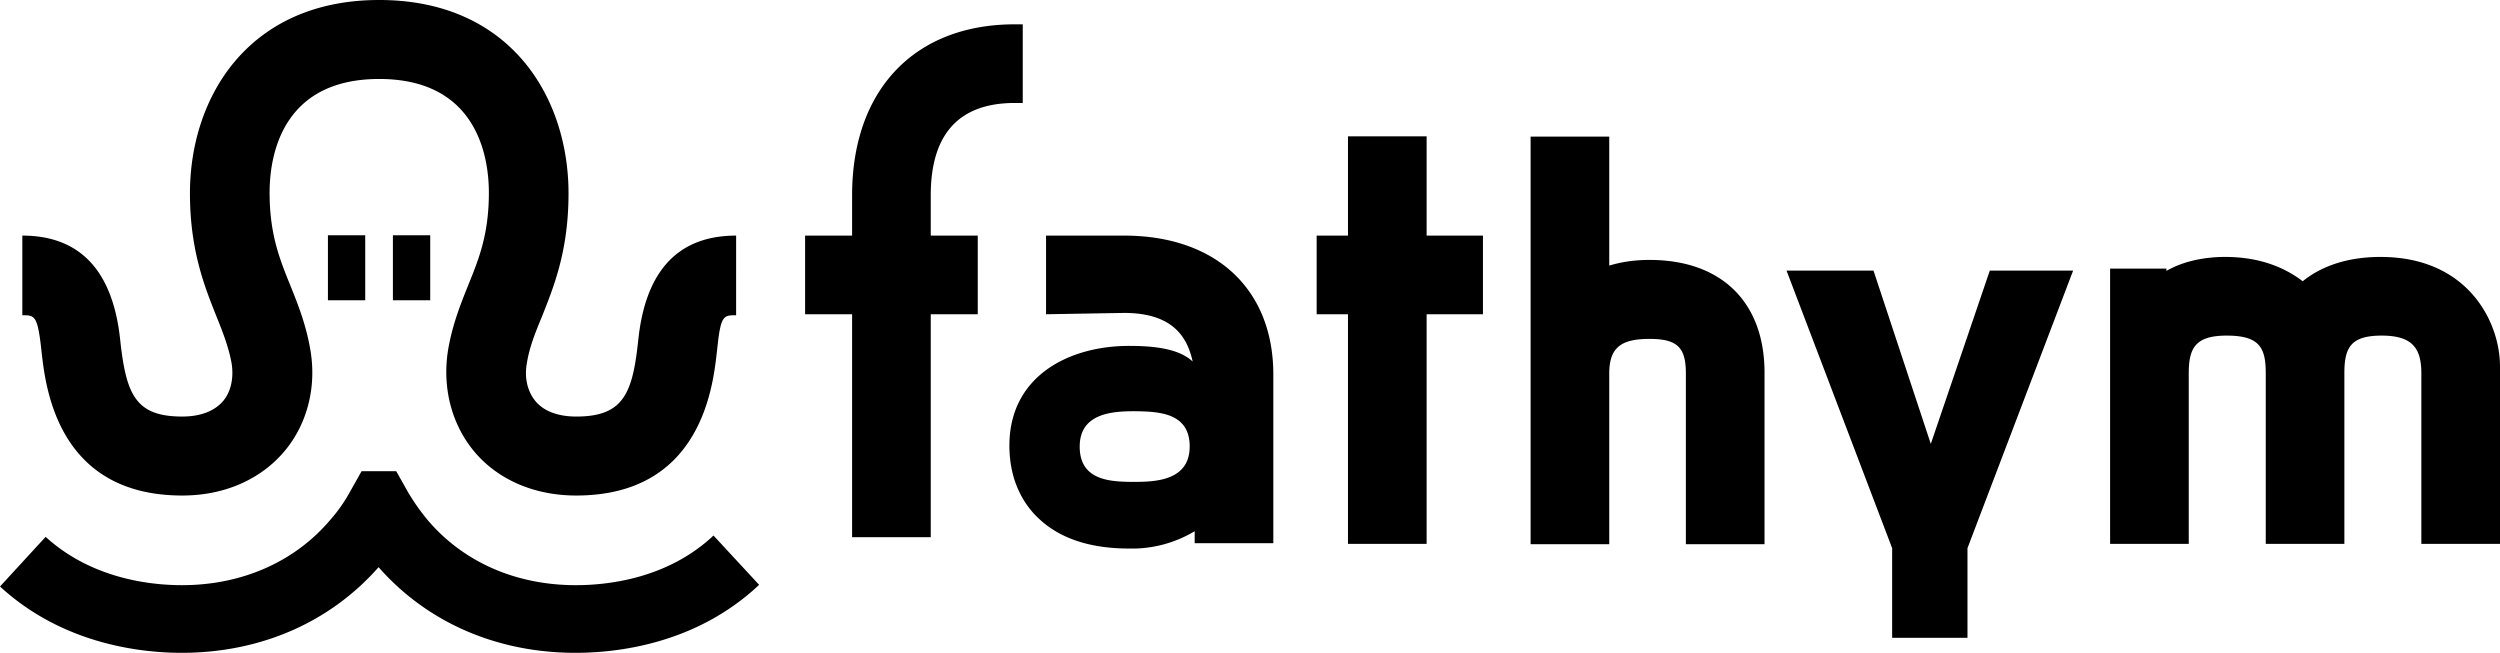 <svg xmlns="http://www.w3.org/2000/svg" version="1.1" x="0" y="0" xml:space="preserve" viewBox="0 0 100 26.113">
  <path d="M40.59.973c-4.013 0-6.506 2.626-6.506 6.838v1.613h-1.88v3.146h1.88v8.918h3.146V12.57h1.88V9.424h-1.88V7.811c0-2.452 1.133-3.692 3.36-3.692h.32V.973zm54.638 9.304c-1.293 0-2.346.347-3.12.973-.746-.573-1.759-.973-3.105-.973-.893 0-1.733.2-2.346.56v-.093h-2.253v11.01h3.146V14.93c0-1.026.28-1.506 1.52-1.506 1.32 0 1.56.493 1.56 1.506v6.825h3.145V14.93c0-1.026.253-1.506 1.493-1.506 1.213 0 1.586.493 1.586 1.506v6.825H100v-7.131c-.013-1.746-1.28-4.346-4.772-4.346zm-29.246.12c-.6 0-1.133.08-1.612.227V5.465h-3.146v16.303h3.146v-6.825c0-1.027.453-1.387 1.612-1.387 1.133 0 1.453.36 1.453 1.387v6.825h3.146v-6.825c.014-2.853-1.72-4.546-4.599-4.546zm-21.021-.973h-3.119v3.146l3.12-.053c1.959 0 2.532.973 2.745 1.946-.573-.547-1.653-.627-2.546-.627-2.412 0-4.785 1.213-4.785 3.986 0 1.48.626 2.4 1.146 2.892.84.814 2.066 1.227 3.626 1.227h.293a4.865 4.865 0 002.346-.693v.48h3.146v-6.719c.013-3.425-2.28-5.585-5.972-5.585zm2.626 8.438c0 1.346-1.333 1.413-2.2 1.413-.959 0-2.199-.04-2.199-1.413 0-1.346 1.333-1.413 2.2-1.413.96.013 2.2.053 2.2 1.413zm9.478-12.41h-3.146v3.972h-1.253v3.146h1.253v9.184h3.146V12.57h2.253V9.424h-2.253zm21.634 20.061v-3.586l4.226-11.103h-3.333l-2.36 6.931-2.292-6.931h-3.479l4.225 11.103v3.586zM1.64 13.863l.026.24c.16 1.413.653 5.718 5.625 5.718 1.667 0 3.106-.626 4.066-1.746.933-1.093 1.32-2.6 1.053-4.105-.173-1-.493-1.8-.8-2.56-.426-1.053-.826-2.04-.826-3.705 0-1.373.426-4.546 4.385-4.546 3.96 0 4.386 3.186 4.386 4.546 0 1.666-.4 2.652-.827 3.705-.306.76-.626 1.56-.8 2.56-.253 1.52.134 3.012 1.054 4.105.946 1.12 2.399 1.746 4.065 1.746 4.972 0 5.465-4.305 5.625-5.718l.027-.24c.133-1.253.253-1.253.746-1.253V9.424c-2.292 0-3.599 1.373-3.905 4.092l-.027.24c-.226 2.04-.626 2.906-2.466 2.906-.72 0-1.293-.213-1.626-.613-.32-.387-.453-.933-.347-1.52.107-.666.347-1.24.614-1.892.466-1.173 1.053-2.613 1.053-4.906C22.74 3.88 20.408 0 15.169 0 9.944 0 7.598 3.879 7.598 7.731c0 2.28.586 3.733 1.053 4.906.267.666.493 1.24.613 1.892.094.587-.026 1.147-.346 1.52-.347.4-.907.613-1.627.613-1.84 0-2.226-.853-2.466-2.906l-.026-.24C4.492 10.81 3.186 9.424.893 9.424v3.186c.48 0 .6 0 .747 1.253z"/>
  <path d="M13.117 9.41h1.492v2.6h-1.492zm2.599 0h1.493v2.6h-1.493zM28.54 21.421c-1.84 1.733-4.24 1.986-5.506 1.986-2.413 0-4.519-.933-5.945-2.626a8.734 8.734 0 01-.76-1.08l-.48-.853h-1.386l-.48.853a6.065 6.065 0 01-.76 1.08c-1.426 1.693-3.546 2.626-5.945 2.626-1.253 0-3.612-.253-5.452-1.933L0 23.46c2.506 2.306 5.625 2.653 7.265 2.653 3.146 0 5.931-1.213 7.878-3.426 1.946 2.213 4.732 3.426 7.878 3.426 1.666 0 4.825-.347 7.344-2.72z"/>
</svg>

